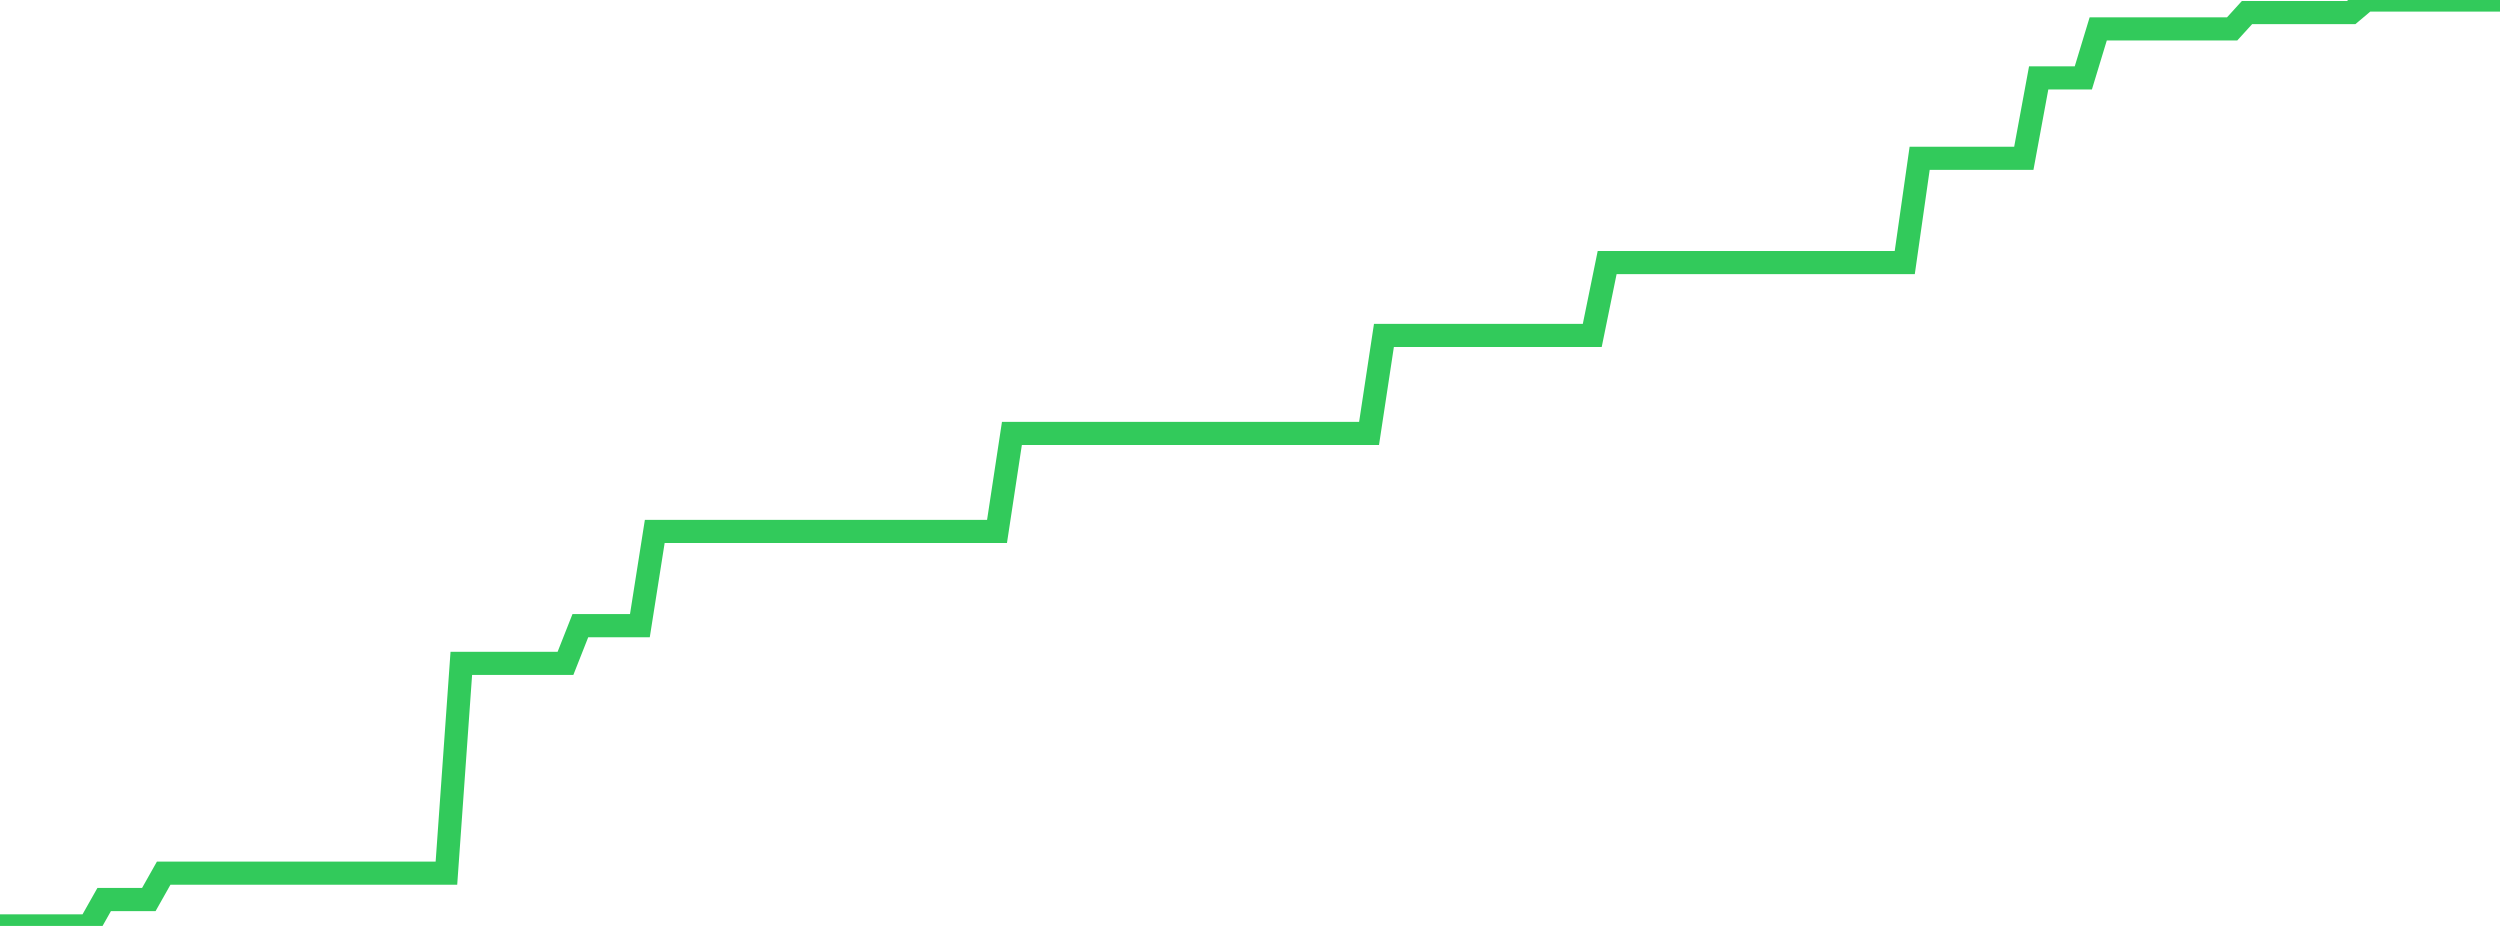 <?xml version="1.0" standalone="no"?>
<!DOCTYPE svg PUBLIC "-//W3C//DTD SVG 1.1//EN" "http://www.w3.org/Graphics/SVG/1.1/DTD/svg11.dtd">

<svg width="135" height="50" viewBox="0 0 135 50" preserveAspectRatio="none" 
  xmlns="http://www.w3.org/2000/svg"
  xmlns:xlink="http://www.w3.org/1999/xlink">


<polyline points="0.0, 50.0 0.804, 50.0 1.607, 50.0 2.411, 50.0 3.214, 50.0 4.018, 50.0 4.821, 50.0 5.625, 48.575 6.429, 48.575 7.232, 48.575 8.036, 48.575 8.839, 47.151 9.643, 47.151 10.446, 47.151 11.25, 47.151 12.054, 47.151 12.857, 47.151 13.661, 47.151 14.464, 47.151 15.268, 47.151 16.071, 47.151 16.875, 47.151 17.679, 47.151 18.482, 47.151 19.286, 47.151 20.089, 47.151 20.893, 47.151 21.696, 47.151 22.5, 47.151 23.304, 47.151 24.107, 47.151 24.911, 35.821 25.714, 35.821 26.518, 35.821 27.321, 35.821 28.125, 35.821 28.929, 35.821 29.732, 35.821 30.536, 35.821 31.339, 33.786 32.143, 33.786 32.946, 33.786 33.75, 33.786 34.554, 33.786 35.357, 28.697 36.161, 28.697 36.964, 28.697 37.768, 28.697 38.571, 28.697 39.375, 28.697 40.179, 28.697 40.982, 28.697 41.786, 28.697 42.589, 28.697 43.393, 28.697 44.196, 28.697 45.0, 28.697 45.804, 28.697 46.607, 28.697 47.411, 28.697 48.214, 28.697 49.018, 28.697 49.821, 28.697 50.625, 28.697 51.429, 28.697 52.232, 28.697 53.036, 28.697 53.839, 28.697 54.643, 23.406 55.446, 23.406 56.25, 23.406 57.054, 23.406 57.857, 23.406 58.661, 23.406 59.464, 23.406 60.268, 23.406 61.071, 23.406 61.875, 23.406 62.679, 23.406 63.482, 23.406 64.286, 23.406 65.089, 23.406 65.893, 23.406 66.696, 23.406 67.5, 23.406 68.304, 23.406 69.107, 23.406 69.911, 23.406 70.714, 23.406 71.518, 23.406 72.321, 23.406 73.125, 23.406 73.929, 23.406 74.732, 18.114 75.536, 18.114 76.339, 18.114 77.143, 18.114 77.946, 18.114 78.75, 18.114 79.554, 18.114 80.357, 18.114 81.161, 18.114 81.964, 18.114 82.768, 18.114 83.571, 18.114 84.375, 18.114 85.179, 18.114 85.982, 18.114 86.786, 14.179 87.589, 14.179 88.393, 14.179 89.196, 14.179 90.0, 14.179 90.804, 14.179 91.607, 14.179 92.411, 14.179 93.214, 14.179 94.018, 14.179 94.821, 14.179 95.625, 14.179 96.429, 14.179 97.232, 14.179 98.036, 14.179 98.839, 14.179 99.643, 14.179 100.446, 14.179 101.25, 14.179 102.054, 14.179 102.857, 14.179 103.661, 8.548 104.464, 8.548 105.268, 8.548 106.071, 8.548 106.875, 8.548 107.679, 8.548 108.482, 8.548 109.286, 8.548 110.089, 4.206 110.893, 4.206 111.696, 4.206 112.5, 4.206 113.304, 1.56 114.107, 1.56 114.911, 1.56 115.714, 1.56 116.518, 1.56 117.321, 1.56 118.125, 1.56 118.929, 1.56 119.732, 1.56 120.536, 1.56 121.339, 0.678 122.143, 0.678 122.946, 0.678 123.75, 0.678 124.554, 0.678 125.357, 0.678 126.161, 0.678 126.964, 0.678 127.768, 0.0 128.571, 0.0 129.375, 0.0 130.179, 0.0 130.982, 0.0 131.786, 0.0 132.589, 0.0 133.393, 0.0 134.196, 0.0 135.0, 0.0" fill="none" stroke="#32ca5b" stroke-width="1.25"/>

</svg>